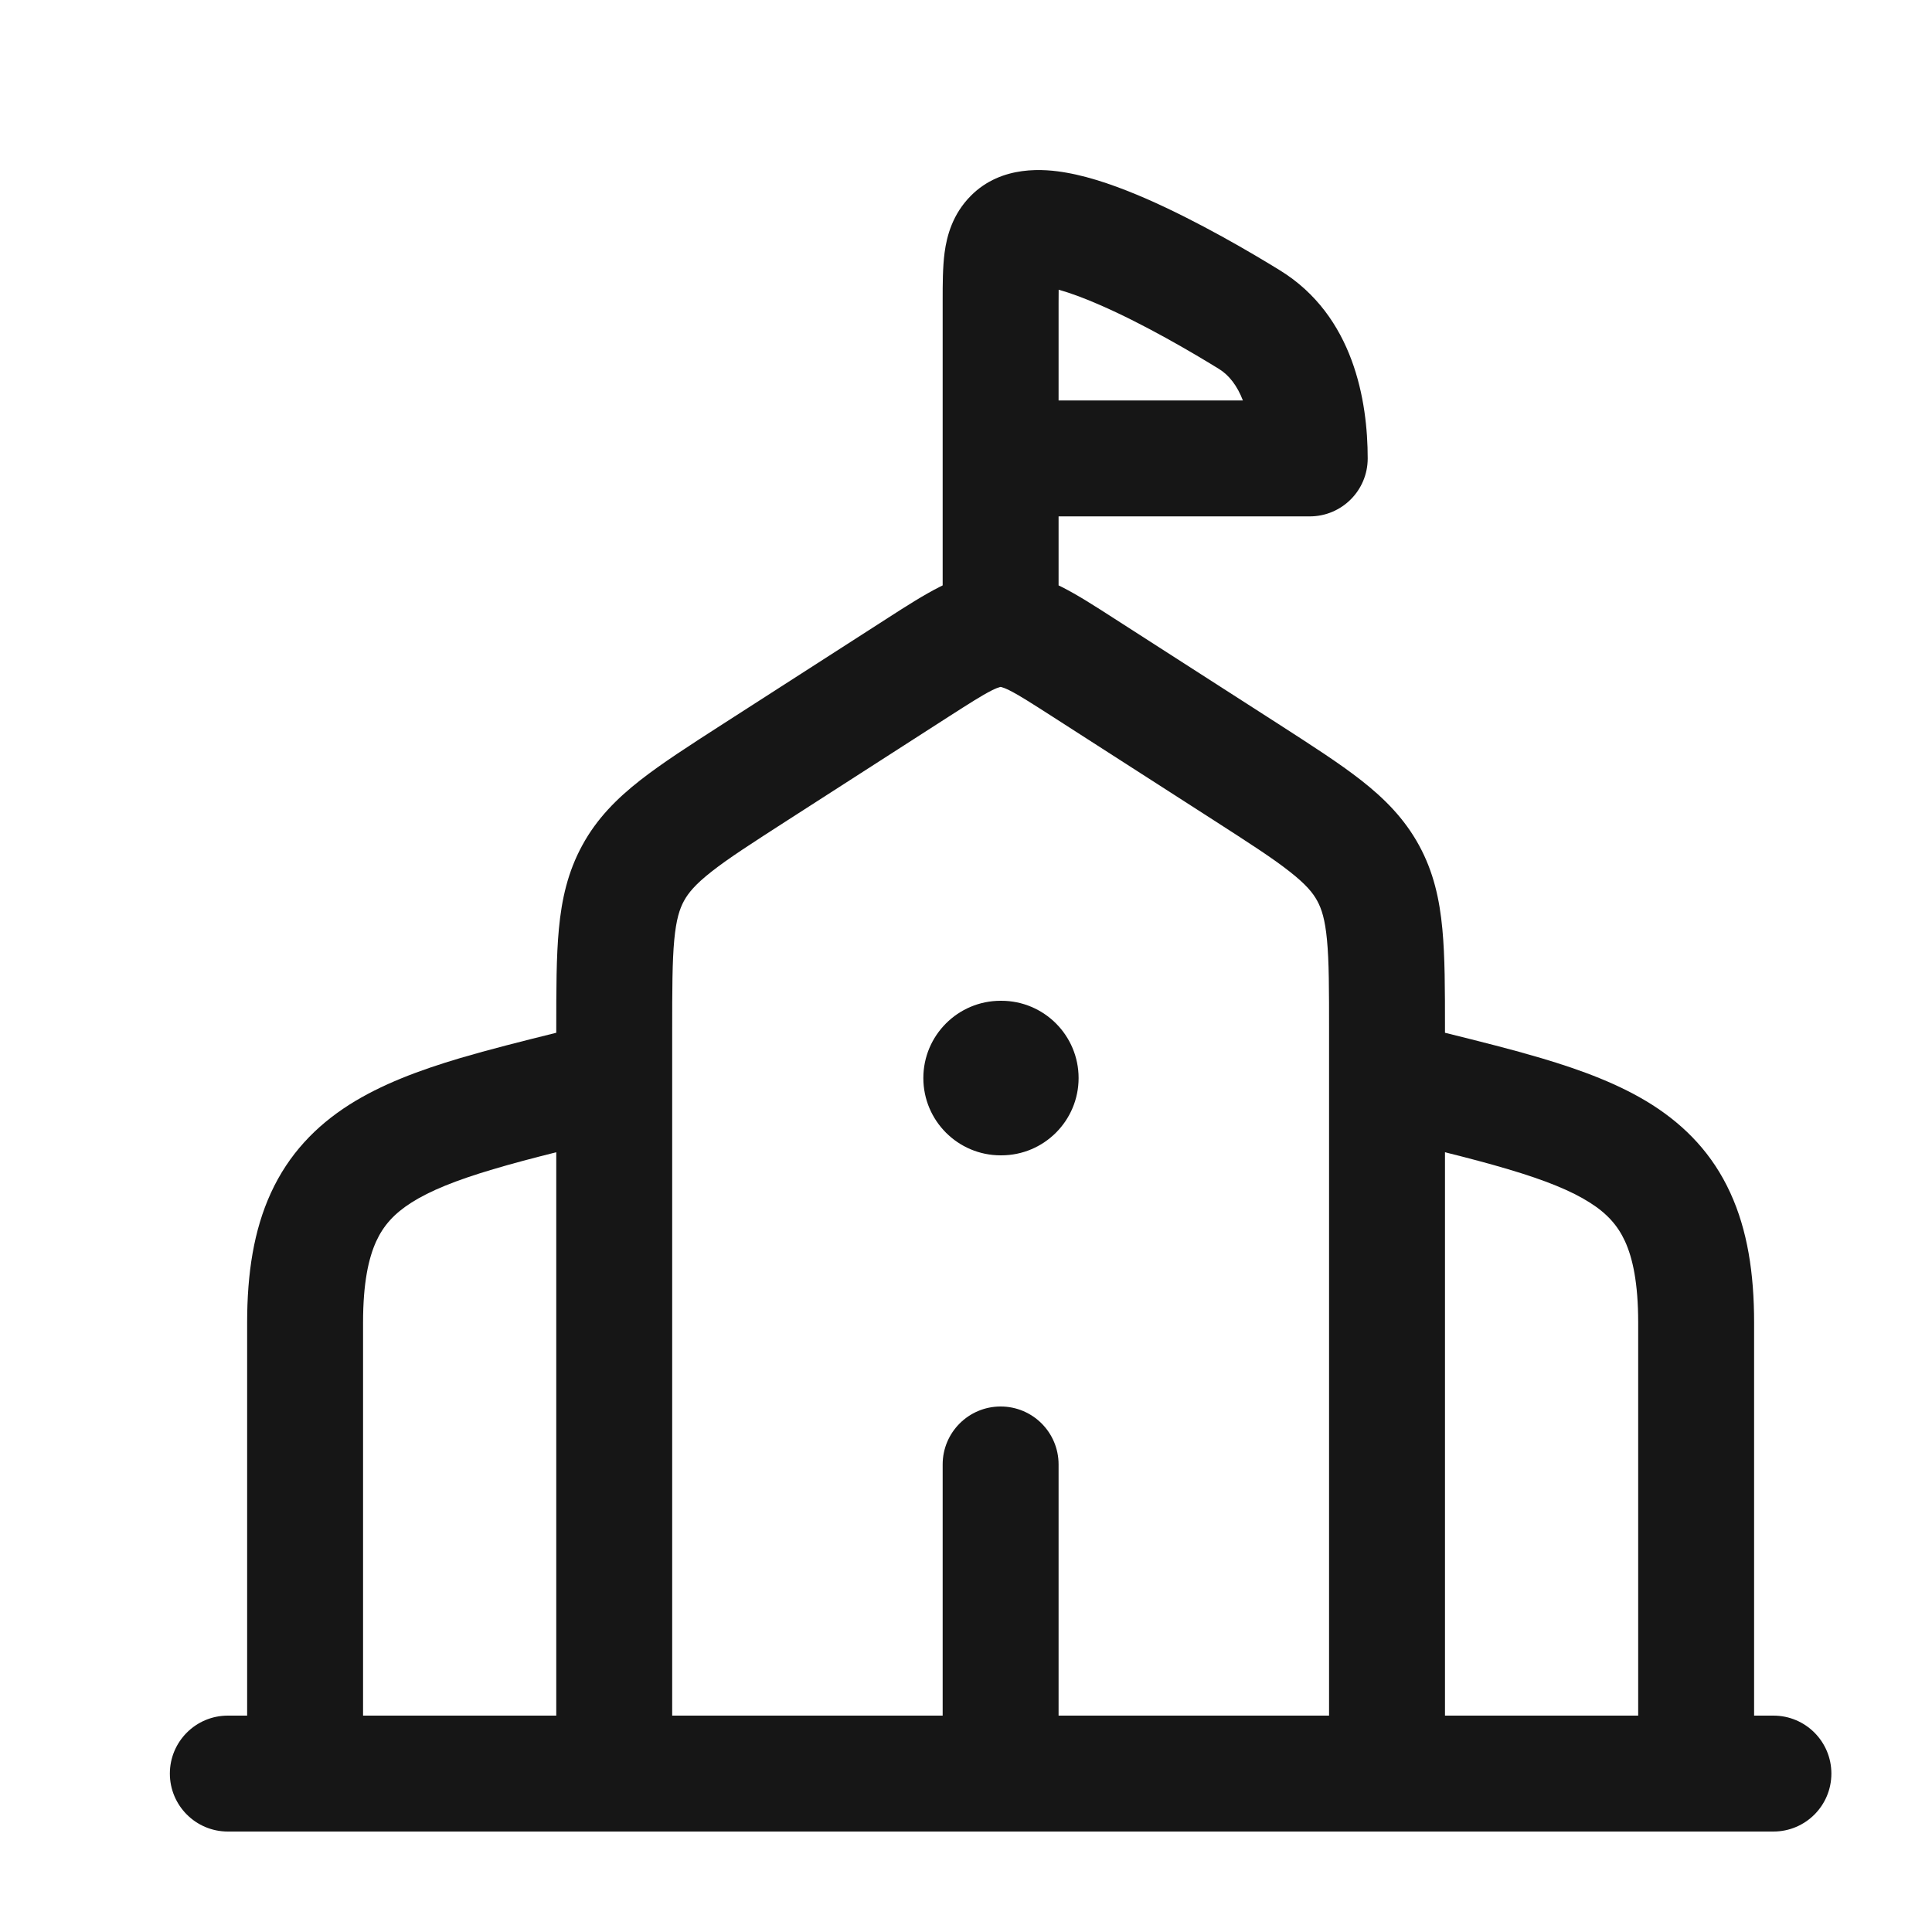 <svg width="25" height="25" viewBox="0 0 25 25" fill="none" xmlns="http://www.w3.org/2000/svg">
<path d="M11.948 13.95C11.948 13.398 12.396 12.95 12.948 12.95H12.957C13.509 12.95 13.957 13.398 13.957 13.95C13.957 14.502 13.509 14.95 12.957 14.95H12.948C12.396 14.95 11.948 14.502 11.948 13.95Z" fill="#161616"/>
<path fill-rule="evenodd" clip-rule="evenodd" d="M16.948 6.682H13.698V7.575C13.712 7.582 13.725 7.588 13.739 7.595C13.943 7.698 14.169 7.843 14.408 7.997L16.545 9.37C16.97 9.644 17.333 9.877 17.616 10.099C17.918 10.336 18.174 10.594 18.362 10.938C18.55 11.282 18.628 11.637 18.664 12.02C18.698 12.378 18.698 12.809 18.698 13.315V13.364C19.151 13.476 19.571 13.582 19.943 13.692C20.468 13.848 20.962 14.031 21.379 14.296C21.813 14.573 22.162 14.937 22.39 15.435C22.612 15.918 22.698 16.477 22.698 17.113V22.2H22.948C23.363 22.2 23.698 22.536 23.698 22.95C23.698 23.364 23.363 23.7 22.948 23.7H21.965L21.948 23.7L21.932 23.7H3.965L3.948 23.7L3.932 23.7H2.948C2.534 23.7 2.198 23.364 2.198 22.95C2.198 22.536 2.534 22.2 2.948 22.2H3.198V17.113C3.198 16.477 3.284 15.918 3.506 15.435C3.735 14.937 4.084 14.573 4.518 14.296C4.935 14.031 5.428 13.848 5.953 13.692C6.326 13.582 6.746 13.476 7.198 13.364V13.315C7.198 12.809 7.198 12.378 7.232 12.02C7.268 11.637 7.347 11.282 7.535 10.938C7.722 10.594 7.979 10.336 8.281 10.099C8.564 9.877 8.926 9.644 9.352 9.37L11.488 7.997C11.727 7.843 11.954 7.698 12.158 7.595C12.171 7.588 12.185 7.582 12.198 7.575L12.198 3.886C12.198 3.679 12.198 3.457 12.223 3.269C12.252 3.05 12.328 2.769 12.563 2.533C12.963 2.131 13.52 2.185 13.797 2.234C14.137 2.293 14.503 2.428 14.834 2.572C15.504 2.865 16.194 3.271 16.562 3.498C17.519 4.087 17.698 5.195 17.698 5.932C17.698 6.346 17.363 6.682 16.948 6.682ZM14.234 3.947C14.027 3.856 13.846 3.79 13.699 3.749C13.698 3.799 13.698 3.856 13.698 3.92V5.182H16.083C16.01 4.991 15.904 4.855 15.775 4.775C15.423 4.558 14.806 4.196 14.234 3.947ZM12.831 8.935C12.707 8.998 12.548 9.099 12.272 9.276L10.191 10.614C9.73 10.911 9.428 11.105 9.207 11.279C8.998 11.443 8.908 11.553 8.851 11.657C8.794 11.761 8.75 11.897 8.725 12.161C8.699 12.441 8.698 12.8 8.698 13.348V13.935C8.698 13.946 8.698 13.956 8.698 13.967V22.2H12.198V18.95C12.198 18.536 12.534 18.2 12.948 18.2C13.363 18.2 13.698 18.536 13.698 18.95V22.2H17.198V13.348C17.198 12.8 17.198 12.441 17.171 12.161C17.146 11.897 17.102 11.761 17.045 11.657C16.989 11.553 16.898 11.443 16.689 11.279C16.469 11.105 16.167 10.911 15.706 10.614L13.624 9.276C13.348 9.099 13.19 8.998 13.066 8.935C13.01 8.907 12.978 8.896 12.962 8.892C12.954 8.89 12.951 8.889 12.95 8.889L12.948 8.889L12.947 8.889C12.946 8.889 12.942 8.89 12.935 8.892C12.919 8.896 12.887 8.907 12.831 8.935ZM18.698 22.2H21.198V17.113C21.198 16.602 21.127 16.279 21.027 16.061C20.934 15.859 20.797 15.704 20.573 15.562C20.333 15.409 19.998 15.273 19.516 15.13C19.268 15.056 18.998 14.985 18.698 14.91V22.2ZM4.698 22.2H7.198L7.198 14.91C6.899 14.985 6.629 15.056 6.381 15.13C5.899 15.273 5.563 15.409 5.323 15.562C5.1 15.704 4.962 15.859 4.869 16.061C4.769 16.279 4.698 16.602 4.698 17.113V22.2Z" fill="#161616"/>
</svg>

